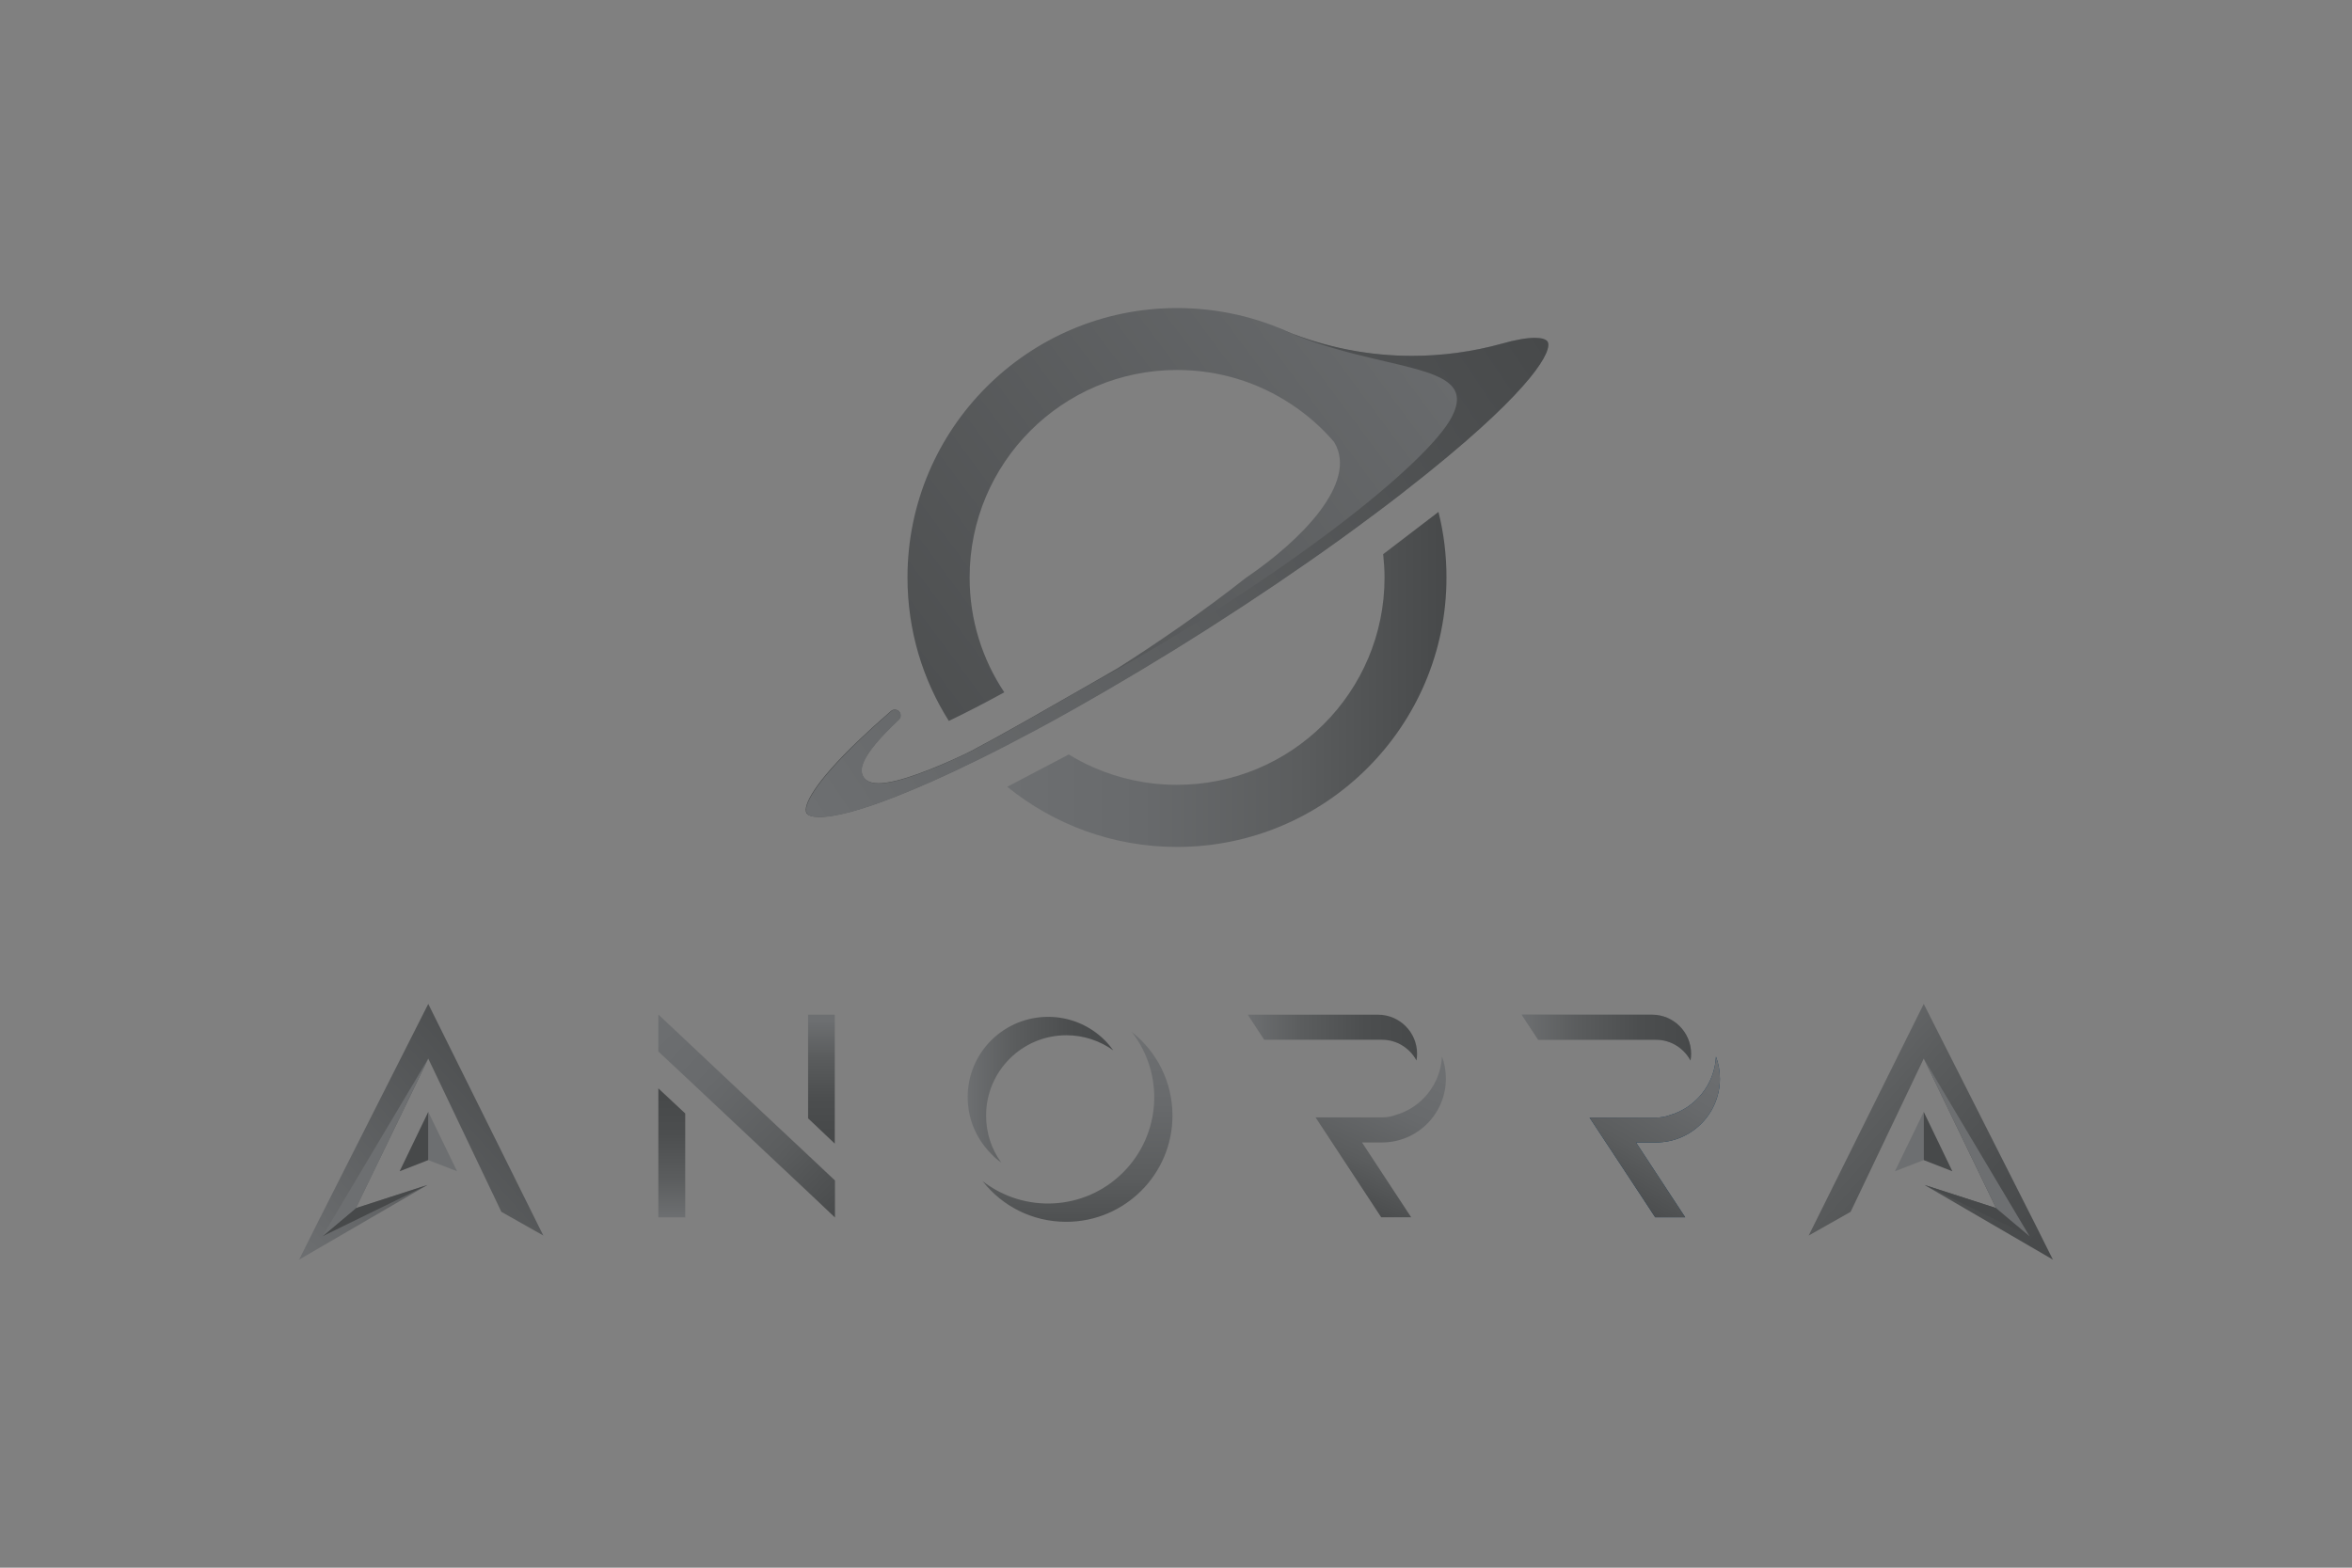 <?xml version="1.0" encoding="utf-8"?>
<!-- Generator: Adobe Illustrator 18.1.1, SVG Export Plug-In . SVG Version: 6.00 Build 0)  -->
<svg version="1.1" xmlns="http://www.w3.org/2000/svg" xmlns:xlink="http://www.w3.org/1999/xlink" x="0px" y="0px"
	 viewBox="0 0 1200 800" enable-background="new 0 0 1200 800" xml:space="preserve">
<rect x="0" y="0" width="1200" height="800" fill="#808080" stroke="none"/>
<g id="Background" display="none">
</g>
<g id="Logo">
	<g>
		<g>
			<path fill="#6D6F71" d="M844.9,530.6h-60.1l-8.4-12.8h66.5c10.9,0,19.9,8.9,19.9,19.9c0,1.2-0.1,2.4-0.3,3.5
				C859.1,534.9,852.5,530.6,844.9,530.6z"/>
			<path fill="#0D3859" d="M844.9,583h-10.2l25.1,38.2h-15.3l-8.4-12.8L811,570.3h33.9c2.4,0,4.8-0.4,6.9-1.2
				c13.2-3.7,23-15.7,23.7-29.9c1.3,3.5,2,7.3,2,11.3C877.5,568.4,862.9,583,844.9,583z"/>
			<linearGradient id="SVGID_1_" gradientUnits="userSpaceOnUse" x1="636.626" y1="529.473" x2="722.986" y2="529.473">
				<stop  offset="0" style="stop-color:#6D6F71"/>
				<stop  offset="0.32" style="stop-color:#5B5D5E"/>
				<stop  offset="0.695" style="stop-color:#4C4E4F"/>
				<stop  offset="1" style="stop-color:#47494A"/>
			</linearGradient>
			<path fill="url(#SVGID_1_)" d="M705.1,530.6H645l-8.4-12.8h66.5c10.9,0,19.9,8.9,19.9,19.9c0,1.2-0.1,2.4-0.3,3.5
				C719.3,534.9,712.7,530.6,705.1,530.6z"/>
			<linearGradient id="SVGID_2_" gradientUnits="userSpaceOnUse" x1="718.969" y1="542.469" x2="685.837" y2="617.966">
				<stop  offset="0" style="stop-color:#6D6F71"/>
				<stop  offset="0.307" style="stop-color:#686A6C"/>
				<stop  offset="0.662" style="stop-color:#5B5D5E"/>
				<stop  offset="1" style="stop-color:#47494A"/>
			</linearGradient>
			<path fill="url(#SVGID_2_)" d="M705.1,583h-10.2l25.1,38.2h-15.3l-8.4-12.8l-25.1-38.2h33.9c2.4,0,4.8-0.4,6.9-1.2
				c13.2-3.7,23-15.7,23.7-29.9c1.3,3.5,2,7.3,2,11.3C737.7,568.4,723.1,583,705.1,583z"/>
			<linearGradient id="SVGID_3_" gradientUnits="userSpaceOnUse" x1="342.784" y1="621.18" x2="342.784" y2="559.767">
				<stop  offset="0" style="stop-color:#6D6F71"/>
				<stop  offset="0.32" style="stop-color:#5B5D5E"/>
				<stop  offset="0.695" style="stop-color:#4C4E4F"/>
				<stop  offset="1" style="stop-color:#47494A"/>
			</linearGradient>
			<polygon fill="url(#SVGID_3_)" points="349.6,568.2 349.6,621.2 335.9,621.2 335.9,555.4 			"/>
			<linearGradient id="SVGID_4_" gradientUnits="userSpaceOnUse" x1="331.219" y1="520.544" x2="432.787" y2="620.483">
				<stop  offset="0" style="stop-color:#6D6F71"/>
				<stop  offset="0.307" style="stop-color:#686A6C"/>
				<stop  offset="0.662" style="stop-color:#5B5D5E"/>
				<stop  offset="1" style="stop-color:#47494A"/>
			</linearGradient>
			<polygon fill="url(#SVGID_4_)" points="412.3,589.5 426,602.4 426,621.2 425.9,621.2 414.5,610.4 349.6,549.4 335.9,536.6 
				335.9,517.8 336,517.8 349.6,530.6 376.8,556.2 			"/>
			<polygon fill="#6D6F71" points="966.8,597.7 981.5,592 981.5,567.4 			"/>
			<polygon fill="#47494A" points="996.1,597.7 981.5,592 981.5,567.4 			"/>
			<linearGradient id="SVGID_5_" gradientUnits="userSpaceOnUse" x1="913.95" y1="537.155" x2="1040.502" y2="650.672">
				<stop  offset="0" style="stop-color:#6D6F71"/>
				<stop  offset="0.32" style="stop-color:#5B5D5E"/>
				<stop  offset="0.695" style="stop-color:#4C4E4F"/>
				<stop  offset="1" style="stop-color:#47494A"/>
			</linearGradient>
			<polygon fill="url(#SVGID_5_)" points="981.9,604.7 1018.4,616.5 981.5,540.2 944.2,618.4 922.8,630.5 981.5,512.3 1038.2,624.4 
				1047.4,642.8 			"/>
			<linearGradient id="SVGID_6_" gradientUnits="userSpaceOnUse" x1="776.409" y1="529.473" x2="862.769" y2="529.473">
				<stop  offset="0" style="stop-color:#6D6F71"/>
				<stop  offset="0.32" style="stop-color:#5B5D5E"/>
				<stop  offset="0.695" style="stop-color:#4C4E4F"/>
				<stop  offset="1" style="stop-color:#47494A"/>
			</linearGradient>
			<path fill="url(#SVGID_6_)" d="M844.9,530.6h-60.1l-8.4-12.8h66.5c10.9,0,19.9,8.9,19.9,19.9c0,1.2-0.1,2.4-0.3,3.5
				C859.1,534.9,852.5,530.6,844.9,530.6z"/>
			<linearGradient id="SVGID_7_" gradientUnits="userSpaceOnUse" x1="870.48" y1="533.596" x2="823.227" y2="617.24">
				<stop  offset="0" style="stop-color:#6D6F71"/>
				<stop  offset="0.307" style="stop-color:#686A6C"/>
				<stop  offset="0.662" style="stop-color:#5B5D5E"/>
				<stop  offset="1" style="stop-color:#47494A"/>
			</linearGradient>
			<path fill="url(#SVGID_7_)" d="M844.9,583h-10.2l25.1,38.2h-15.3l-8.4-12.8L811,570.3h33.9c2.4,0,4.8-0.4,6.9-1.2
				c13.2-3.7,23-15.7,23.7-29.9c1.3,3.5,2,7.3,2,11.3C877.5,568.4,862.9,583,844.9,583z"/>
			<linearGradient id="SVGID_8_" gradientUnits="userSpaceOnUse" x1="493.717" y1="556.106" x2="567.968" y2="556.106">
				<stop  offset="0" style="stop-color:#6D6F71"/>
				<stop  offset="0.32" style="stop-color:#5B5D5E"/>
				<stop  offset="0.695" style="stop-color:#4C4E4F"/>
				<stop  offset="1" style="stop-color:#47494A"/>
			</linearGradient>
			<path fill="url(#SVGID_8_)" d="M510.8,593.2c-4.9-6.7-7.7-15-7.7-23.9c0-22.6,18.3-41,41-41c8.9,0,17.2,2.9,23.9,7.7
				c-1.3-1.8-2.7-3.5-4.3-5.1c-16-16-41.9-16-58,0c-16,16-16,41.9,0,57.9C507.3,590.5,509,592,510.8,593.2z"/>
			<linearGradient id="SVGID_9_" gradientUnits="userSpaceOnUse" x1="549.777" y1="530.436" x2="549.777" y2="636.914">
				<stop  offset="0" style="stop-color:#6D6F71"/>
				<stop  offset="0.307" style="stop-color:#686A6C"/>
				<stop  offset="0.662" style="stop-color:#5B5D5E"/>
				<stop  offset="1" style="stop-color:#47494A"/>
			</linearGradient>
			<path fill="url(#SVGID_9_)" d="M577.4,526.6c16.7,21.3,15.2,52.1-4.4,71.7c-19.6,19.6-50.4,21-71.7,4.4
				c9.9,12.7,25.3,20.8,42.7,20.8c29.9,0,54.2-24.3,54.2-54.2C598.2,552,590.1,536.5,577.4,526.6z"/>
			<linearGradient id="SVGID_10_" gradientUnits="userSpaceOnUse" x1="419.106" y1="520.841" x2="419.106" y2="577.494">
				<stop  offset="0" style="stop-color:#6D6F71"/>
				<stop  offset="0.32" style="stop-color:#5B5D5E"/>
				<stop  offset="0.695" style="stop-color:#4C4E4F"/>
				<stop  offset="1" style="stop-color:#47494A"/>
			</linearGradient>
			<polygon fill="url(#SVGID_10_)" points="412.3,570.7 412.3,517.8 425.9,517.8 425.9,583.6 			"/>
			<polygon fill="#47494A" points="1035.5,630.9 981.9,604.7 1018.4,616.5 			"/>
			<polygon fill="#6D6F71" points="1035.5,630.9 1018.4,616.5 981.5,540.2 			"/>
			<polygon fill="#6D6F71" points="233.2,597.7 218.5,592 218.5,567.4 			"/>
			<polygon fill="#47494A" points="203.9,597.7 218.5,592 218.5,567.4 			"/>
			
				<linearGradient id="SVGID_11_" gradientUnits="userSpaceOnUse" x1="-6860.05" y1="537.16" x2="-6733.498" y2="650.677" gradientTransform="matrix(-1 0 0 1 -6574 0)">
				<stop  offset="0" style="stop-color:#47494A"/>
				<stop  offset="1" style="stop-color:#6D6F71"/>
			</linearGradient>
			<polygon fill="url(#SVGID_11_)" points="218.1,604.7 181.6,616.5 218.5,540.2 255.8,618.4 277.2,630.5 218.5,512.3 161.8,624.4 
				152.6,642.8 			"/>
			<polygon fill="#47494A" points="164.5,630.9 218.1,604.7 181.6,616.5 			"/>
			<polygon fill="#6D6F71" points="164.5,630.9 181.6,616.5 218.5,540.2 			"/>
		</g>
		<g>
			<linearGradient id="SVGID_12_" gradientUnits="userSpaceOnUse" x1="399.746" y1="379.512" x2="742.999" y2="124.408">
				<stop  offset="0" style="stop-color:#47494A"/>
				<stop  offset="1" style="stop-color:#6D6F71"/>
			</linearGradient>
			<path fill="url(#SVGID_12_)" d="M789.4,174.3c-0.8-1.2-3.1-1.9-6.5-1.9c-4.2,0-9.9,1-16.9,3c-14.9,4.1-30.3,6.2-45.7,6.2
				c-21,0-41.5-3.8-61-11.3c-17.8-8.4-37.7-13.1-58.8-13.1c-75.9,0-137.5,61.6-137.5,137.5c0,26.9,7.7,52,21.1,73.2l0.2-0.1
				c8.6-4.1,18-9,27.9-14.4l0.2-0.1c-11.2-16.8-17.7-36.9-17.7-58.6c0-58.5,47.4-105.9,105.8-105.9c21.6,0,41.6,6.4,58.3,17.5
				c8.2,5.4,15.6,11.9,21.9,19.3c0,0.1,0.1,0.1,0.1,0.2c12.2,20.5-17.1,50-44.6,68.7c-0.1,0.1-0.1,0.1-0.2,0.1
				c-21.4,17-46.9,34.4-65.5,46.2c0,0-6.3,3.7-15.4,8.9l0,0c-8.9,5.1-20.4,11.7-31.3,17.9c-11.3,6.4-22,12.3-28.3,15.6
				c-0.1,0-0.1,0.1-0.2,0.1c-1.2,0.6-2.2,1.1-3,1.5c-14.4,6.8-33.8,14.9-44.1,14.9c-3.8,0-6.4-1.1-7.7-3.2c-2.1-3.4-2.6-10,18-29.3
				c1-1,1.2-2.6,0.5-3.8c-0.5-0.8-1.5-1.3-2.5-1.3c-0.5,0-1.2,0.1-1.9,0.7c-5.9,5.1-11.3,10-16,14.5c-23.5,22.3-29.2,34.2-27.1,37.7
				c0.8,1.2,3.1,1.9,6.5,1.9c8,0,21.5-3.6,39-10.5c11.7-4.6,25.3-10.6,40.3-18c0.6-0.3,1.1-0.6,1.7-0.9c0.1,0,0.1-0.1,0.2-0.1
				c9.4-4.6,19.2-9.7,29.3-15.1c6.2-3.3,12.5-6.8,18.9-10.4c22.5-12.6,45.9-26.6,69.3-41.5c23.5-15,46-30.2,67-45.3
				c6-4.3,11.8-8.6,17.4-12.8c9.2-6.9,17.9-13.6,26.1-20.2c0.1-0.1,0.1-0.1,0.2-0.2c0.5-0.4,1-0.8,1.5-1.1
				C782.7,197.6,792.3,178.7,789.4,174.3z"/>
			<linearGradient id="SVGID_13_" gradientUnits="userSpaceOnUse" x1="773.292" y1="150.385" x2="403.573" y2="400.237">
				<stop  offset="0" style="stop-color:#47494A"/>
				<stop  offset="1" style="stop-color:#6D6F71"/>
			</linearGradient>
			<path fill="url(#SVGID_13_)" d="M729,240.9c-0.5,0.4-1.1,0.9-1.6,1.3c-8.1,6.5-16.8,13.3-26.1,20.2c-5.6,4.2-11.5,8.5-17.4,12.8
				c-21,15.1-43.5,30.3-67,45.3c-23.5,15-46.8,28.9-69.3,41.6c-6.4,3.6-12.7,7.1-18.9,10.4c-10.1,5.4-19.9,10.5-29.3,15.1
				c-0.6,0.3-1.3,0.6-1.9,0.9c-15,7.4-28.6,13.4-40.3,18c-17.5,6.9-31,10.5-39,10.5c-3.4,0-5.8-0.7-6.5-1.9
				c-2.2-3.4,3.6-15.3,27.1-37.7c4.7-4.5,10.1-9.4,16-14.5c0.7-0.6,1.4-0.7,1.9-0.7c1,0,1.9,0.5,2.5,1.4c0.7,1.2,0.5,2.8-0.5,3.7
				c-20.6,19.3-20.2,26-18,29.3c1.4,2.2,4,3.2,7.7,3.2c10.3,0,29.7-8.1,44.1-15c0.9-0.4,2-1,3.3-1.6c6.3-3.3,17-9.2,28.3-15.6
				c10.9-6.2,22.4-12.8,31.3-17.9l0,0c99.2-54,173.4-113.6,185.4-137.1c14.8-28.9-37.8-21.8-88.6-45.3c1.2,0.5,2.5,1,3.7,1.6
				c20.7,8.4,42.4,12.7,64.6,12.7c15.4,0,30.8-2.1,45.7-6.2c7-2,12.7-3,16.9-3c3.4,0,5.7,0.7,6.5,1.9
				C792.2,178.7,782.7,197.6,729,240.9z"/>
			<path opacity="0.5" fill="#FFFFFF" d="M545.3,385c4,2.5,8.2,4.7,12.6,6.6C553.5,389.7,549.3,387.5,545.3,385L545.3,385z"/>
			<linearGradient id="SVGID_14_" gradientUnits="userSpaceOnUse" x1="513.863" y1="346.701" x2="738.003" y2="346.701">
				<stop  offset="0" style="stop-color:#6D6F71"/>
				<stop  offset="0.307" style="stop-color:#686A6C"/>
				<stop  offset="0.662" style="stop-color:#5B5D5E"/>
				<stop  offset="1" style="stop-color:#47494A"/>
			</linearGradient>
			<path fill="url(#SVGID_14_)" d="M733.9,261.2l-0.2,0.2l-28,21.4l0,0c0.4,3.9,0.7,7.9,0.7,11.9c0,58.5-47.4,105.8-105.9,105.8
				c-15.2,0-29.6-3.2-42.6-8.9c-4.4-1.9-8.5-4.1-12.6-6.6l0,0l-31.4,16.5c23.7,19.2,53.8,30.7,86.6,30.7
				c75.9,0,137.5-61.6,137.5-137.5C738,283.1,736.6,271.9,733.9,261.2z"/>
		</g>
	</g>
</g>
</svg>

